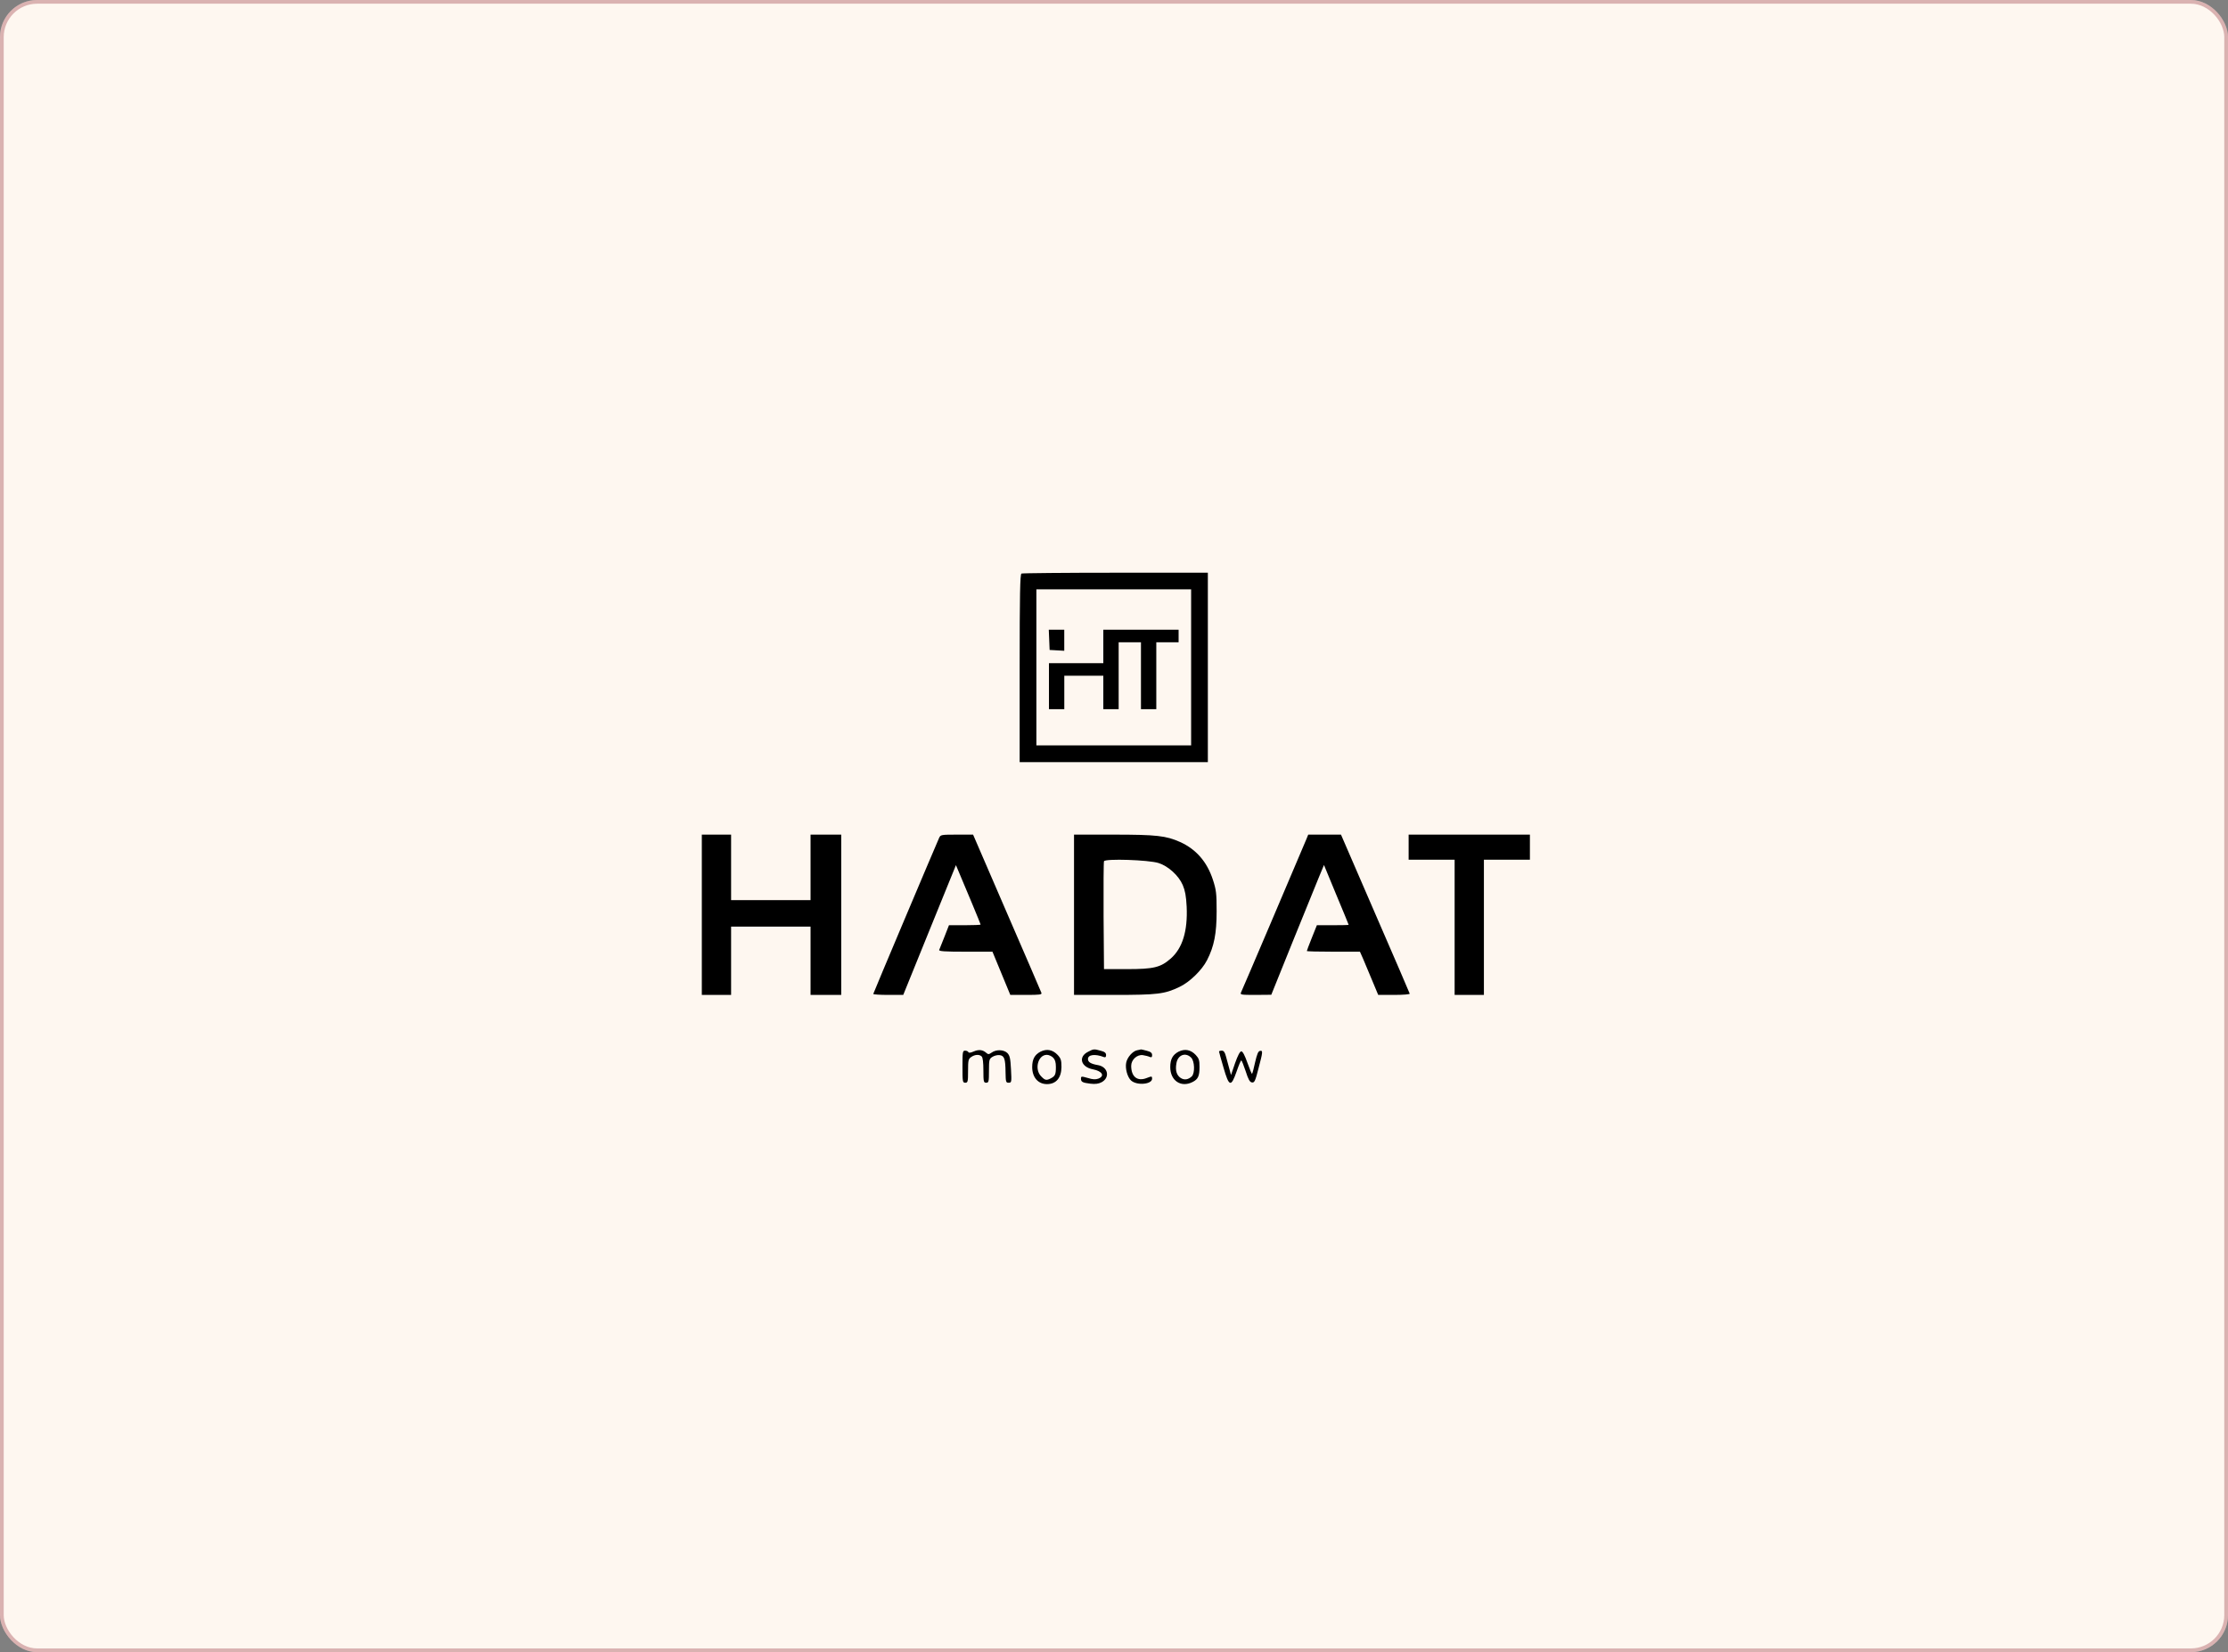 <?xml version="1.0" encoding="UTF-8"?> <svg xmlns="http://www.w3.org/2000/svg" width="600" height="445" viewBox="0 0 600 445" fill="none"><rect x="0" y="0" width="600" height="445" fill="#808080" stroke="none"/><rect width="600" height="445" rx="10" fill="#FEF7F0"></rect><rect x="0.5" y="0.5" width="599" height="444" rx="9.5" stroke="#871321" stroke-opacity="0.3"></rect><path d="M275.082 154.486C274.706 154.637 274.594 160.08 274.594 179.977V205.28H299.934H325.274V179.752V154.261H300.422C286.72 154.261 275.307 154.374 275.082 154.486ZM320.77 179.752V200.775H299.934H279.099V179.752V158.729H299.934H320.77V179.752Z" fill="black"></path><path d="M282.55 172.318L282.663 175.059L284.652 175.172L286.605 175.284V172.469V169.615H284.54H282.438L282.55 172.318Z" fill="black"></path><path d="M297.125 174.121V178.626H289.805H282.484V184.82V191.014H284.549H286.614V186.509V182.004H291.87H297.125V186.509V191.014H299.19H301.255V182.004V172.994H304.258H307.262V182.004V191.014H309.326H311.391V182.004V172.994H314.394H317.398V171.305V169.616H307.262H297.125V174.121Z" fill="black"></path><path d="M189 246.387V267.974H192.942H196.884V258.776V249.578H207.583H218.282V258.776V267.974H222.412H226.541V246.387V224.801H222.412H218.282V233.623V242.446H207.583H196.884V233.623V224.801H192.942H189V246.387Z" fill="black"></path><path d="M252.929 225.627C251.728 228.33 235.172 267.523 235.172 267.711C235.172 267.861 236.974 267.974 239.226 267.974H243.243L250.339 250.479L257.434 233.023L257.959 234.262C260.062 239.179 264.079 248.865 264.079 249.015C264.079 249.128 262.164 249.203 259.836 249.203H255.557L254.355 252.281C253.68 254.008 253.042 255.623 252.929 255.848C252.779 256.223 254.355 256.336 259.987 256.336H267.27L269.672 262.155L272.075 267.974H276.355C280.034 267.974 280.634 267.899 280.447 267.411C280.334 267.11 276.167 257.387 271.136 245.824L262.051 224.801H257.697C253.53 224.801 253.304 224.839 252.929 225.627Z" fill="black"></path><path d="M289.234 246.387V267.974H300.046C311.759 267.974 313.599 267.748 317.616 265.834C320.356 264.557 323.697 261.291 325.049 258.626C326.963 254.909 327.639 251.455 327.639 245.449C327.639 240.569 327.526 239.705 326.625 236.927C325.049 232.122 322.121 228.743 317.803 226.791C314.012 225.102 311.421 224.801 299.896 224.801H289.234V246.387ZM312.022 232.46C314.612 233.286 317.428 235.838 318.517 238.391C319.155 239.893 319.418 241.319 319.568 244.21C319.868 250.78 318.441 255.397 315.288 258.175C312.547 260.578 310.708 261.028 303.5 261.028H297.306L297.193 246.763C297.156 238.917 297.193 232.272 297.306 231.972C297.606 231.221 309.319 231.596 312.022 232.46Z" fill="black"></path><path d="M351.818 226.002C348.74 233.323 334.474 266.81 334.211 267.298C333.911 267.936 334.211 267.974 338.116 267.974L342.358 267.936L348.139 253.595C351.33 245.712 354.521 237.866 355.235 236.139L356.548 232.985L359.852 240.981C361.692 245.374 363.193 249.015 363.193 249.09C363.193 249.165 361.279 249.203 358.914 249.203H354.634L353.282 252.582C352.532 254.459 351.931 256.036 351.931 256.148C351.931 256.261 355.159 256.336 359.101 256.336H366.234L367.098 258.288C367.548 259.377 368.674 262.005 369.538 264.107L371.152 267.974H375.469C377.872 267.974 379.711 267.823 379.636 267.636C379.599 267.448 375.394 257.725 370.326 246.05L361.128 224.801H356.736H352.306L351.818 226.002Z" fill="black"></path><path d="M379.344 228.18V231.559H385.538H391.732V249.766V267.974H395.674H399.616V249.766V231.559H405.81H412.005V228.18V224.801H395.674H379.344V228.18Z" fill="black"></path><path d="M262.199 283.216C261.373 283.591 260.847 283.629 260.772 283.366C260.697 283.178 260.322 282.991 259.909 282.991C259.233 282.991 259.195 283.291 259.195 287.308C259.195 291.362 259.233 291.625 259.946 291.625C260.622 291.625 260.697 291.362 260.697 288.472C260.697 285.618 260.772 285.243 261.523 284.717C262.536 284.004 263.738 283.929 264.376 284.567C264.676 284.868 264.827 286.257 264.827 288.321C264.827 291.362 264.902 291.625 265.577 291.625C266.253 291.625 266.328 291.362 266.328 288.434C266.328 285.468 266.403 285.205 267.229 284.68C267.755 284.342 268.618 284.117 269.181 284.192C270.458 284.342 270.758 285.13 270.796 288.884C270.833 291.437 270.908 291.625 271.621 291.625C272.41 291.625 272.447 291.512 272.26 288.021C272.11 285.018 271.922 284.304 271.284 283.629C270.308 282.69 268.28 282.615 267.041 283.516C266.328 284.004 266.103 284.042 265.615 283.591C264.639 282.728 263.588 282.615 262.199 283.216Z" fill="black"></path><path d="M280.221 283.253C278.644 284.079 277.969 285.28 277.969 287.42C277.969 290.16 279.545 292 281.948 292C284.426 292 285.815 290.311 285.852 287.42C285.852 285.58 285.702 285.092 284.839 284.154C283.487 282.727 281.911 282.427 280.221 283.253ZM283.6 284.867C284.126 285.393 284.351 286.106 284.351 287.382C284.351 289.41 284.163 289.823 282.962 290.461C281.798 291.061 281.423 290.986 280.409 289.935C278.494 288.058 279.508 284.116 281.911 284.116C282.436 284.116 283.187 284.454 283.6 284.867Z" fill="black"></path><path d="M293.024 283.291C290.283 284.642 291.072 287.42 294.338 288.021C296.853 288.509 297.604 289.823 295.764 290.536C295.014 290.799 294.263 290.761 292.949 290.348C291.222 289.86 291.109 289.86 291.109 290.536C291.109 291.4 291.485 291.625 293.662 291.888C294.939 292.038 295.84 291.925 296.628 291.512C298.993 290.273 298.43 287.383 295.727 286.895C293.737 286.557 292.986 286.069 292.986 285.243C292.986 284.042 294.939 283.816 297.266 284.717C297.679 284.867 297.867 284.717 297.867 284.192C297.867 283.591 297.491 283.291 296.478 283.028C294.601 282.502 294.526 282.502 293.024 283.291Z" fill="black"></path><path d="M306.244 282.878C305.042 283.103 303.541 284.792 303.278 286.256C302.978 287.833 303.616 290.123 304.592 291.024C306.169 292.451 310.261 292.075 310.261 290.536C310.261 289.86 310.185 289.823 308.834 290.348C306.319 291.362 304.629 290.048 304.629 287.082C304.629 285.43 306.206 284.004 307.745 284.192C308.421 284.304 309.247 284.492 309.622 284.68C310.11 284.867 310.261 284.755 310.261 284.192C310.261 283.591 309.885 283.291 308.872 283.028C308.083 282.803 307.37 282.652 307.257 282.652C307.145 282.69 306.694 282.803 306.244 282.878Z" fill="black"></path><path d="M317.401 283.253C315.824 284.079 315.148 285.28 315.148 287.42C315.148 291.099 318.077 293.014 321.155 291.437C322.657 290.686 323.032 289.823 323.032 287.345C323.032 285.58 322.882 285.092 322.018 284.154C320.667 282.727 319.09 282.427 317.401 283.253ZM320.78 284.867C321.718 285.806 321.831 288.997 320.967 289.898C320.029 290.799 318.94 290.986 317.964 290.348C316.875 289.635 316.462 288.321 316.8 286.444C317.138 284.154 319.24 283.328 320.78 284.867Z" fill="black"></path><path d="M328.281 283.215C328.281 283.328 328.807 285.243 329.483 287.533C330.984 292.751 331.51 292.901 333.011 288.621C333.575 286.969 334.138 285.618 334.288 285.618C334.4 285.618 334.926 286.932 335.452 288.509C336.165 290.761 336.578 291.474 337.141 291.549C337.817 291.662 338.042 291.212 338.905 287.795C340.107 283.253 340.144 282.877 339.281 283.065C338.83 283.14 338.492 284.004 338.004 286.106C337.667 287.72 337.291 289.109 337.179 289.222C337.103 289.335 336.54 287.983 335.94 286.294C335.226 284.266 334.663 283.178 334.288 283.178C333.912 283.178 333.349 284.266 332.598 286.369L331.51 289.56L331.059 287.87C330.797 286.932 330.384 285.468 330.158 284.567C329.858 283.403 329.558 282.99 329.032 282.99C328.619 282.99 328.281 283.103 328.281 283.215Z" fill="black"></path></svg> 